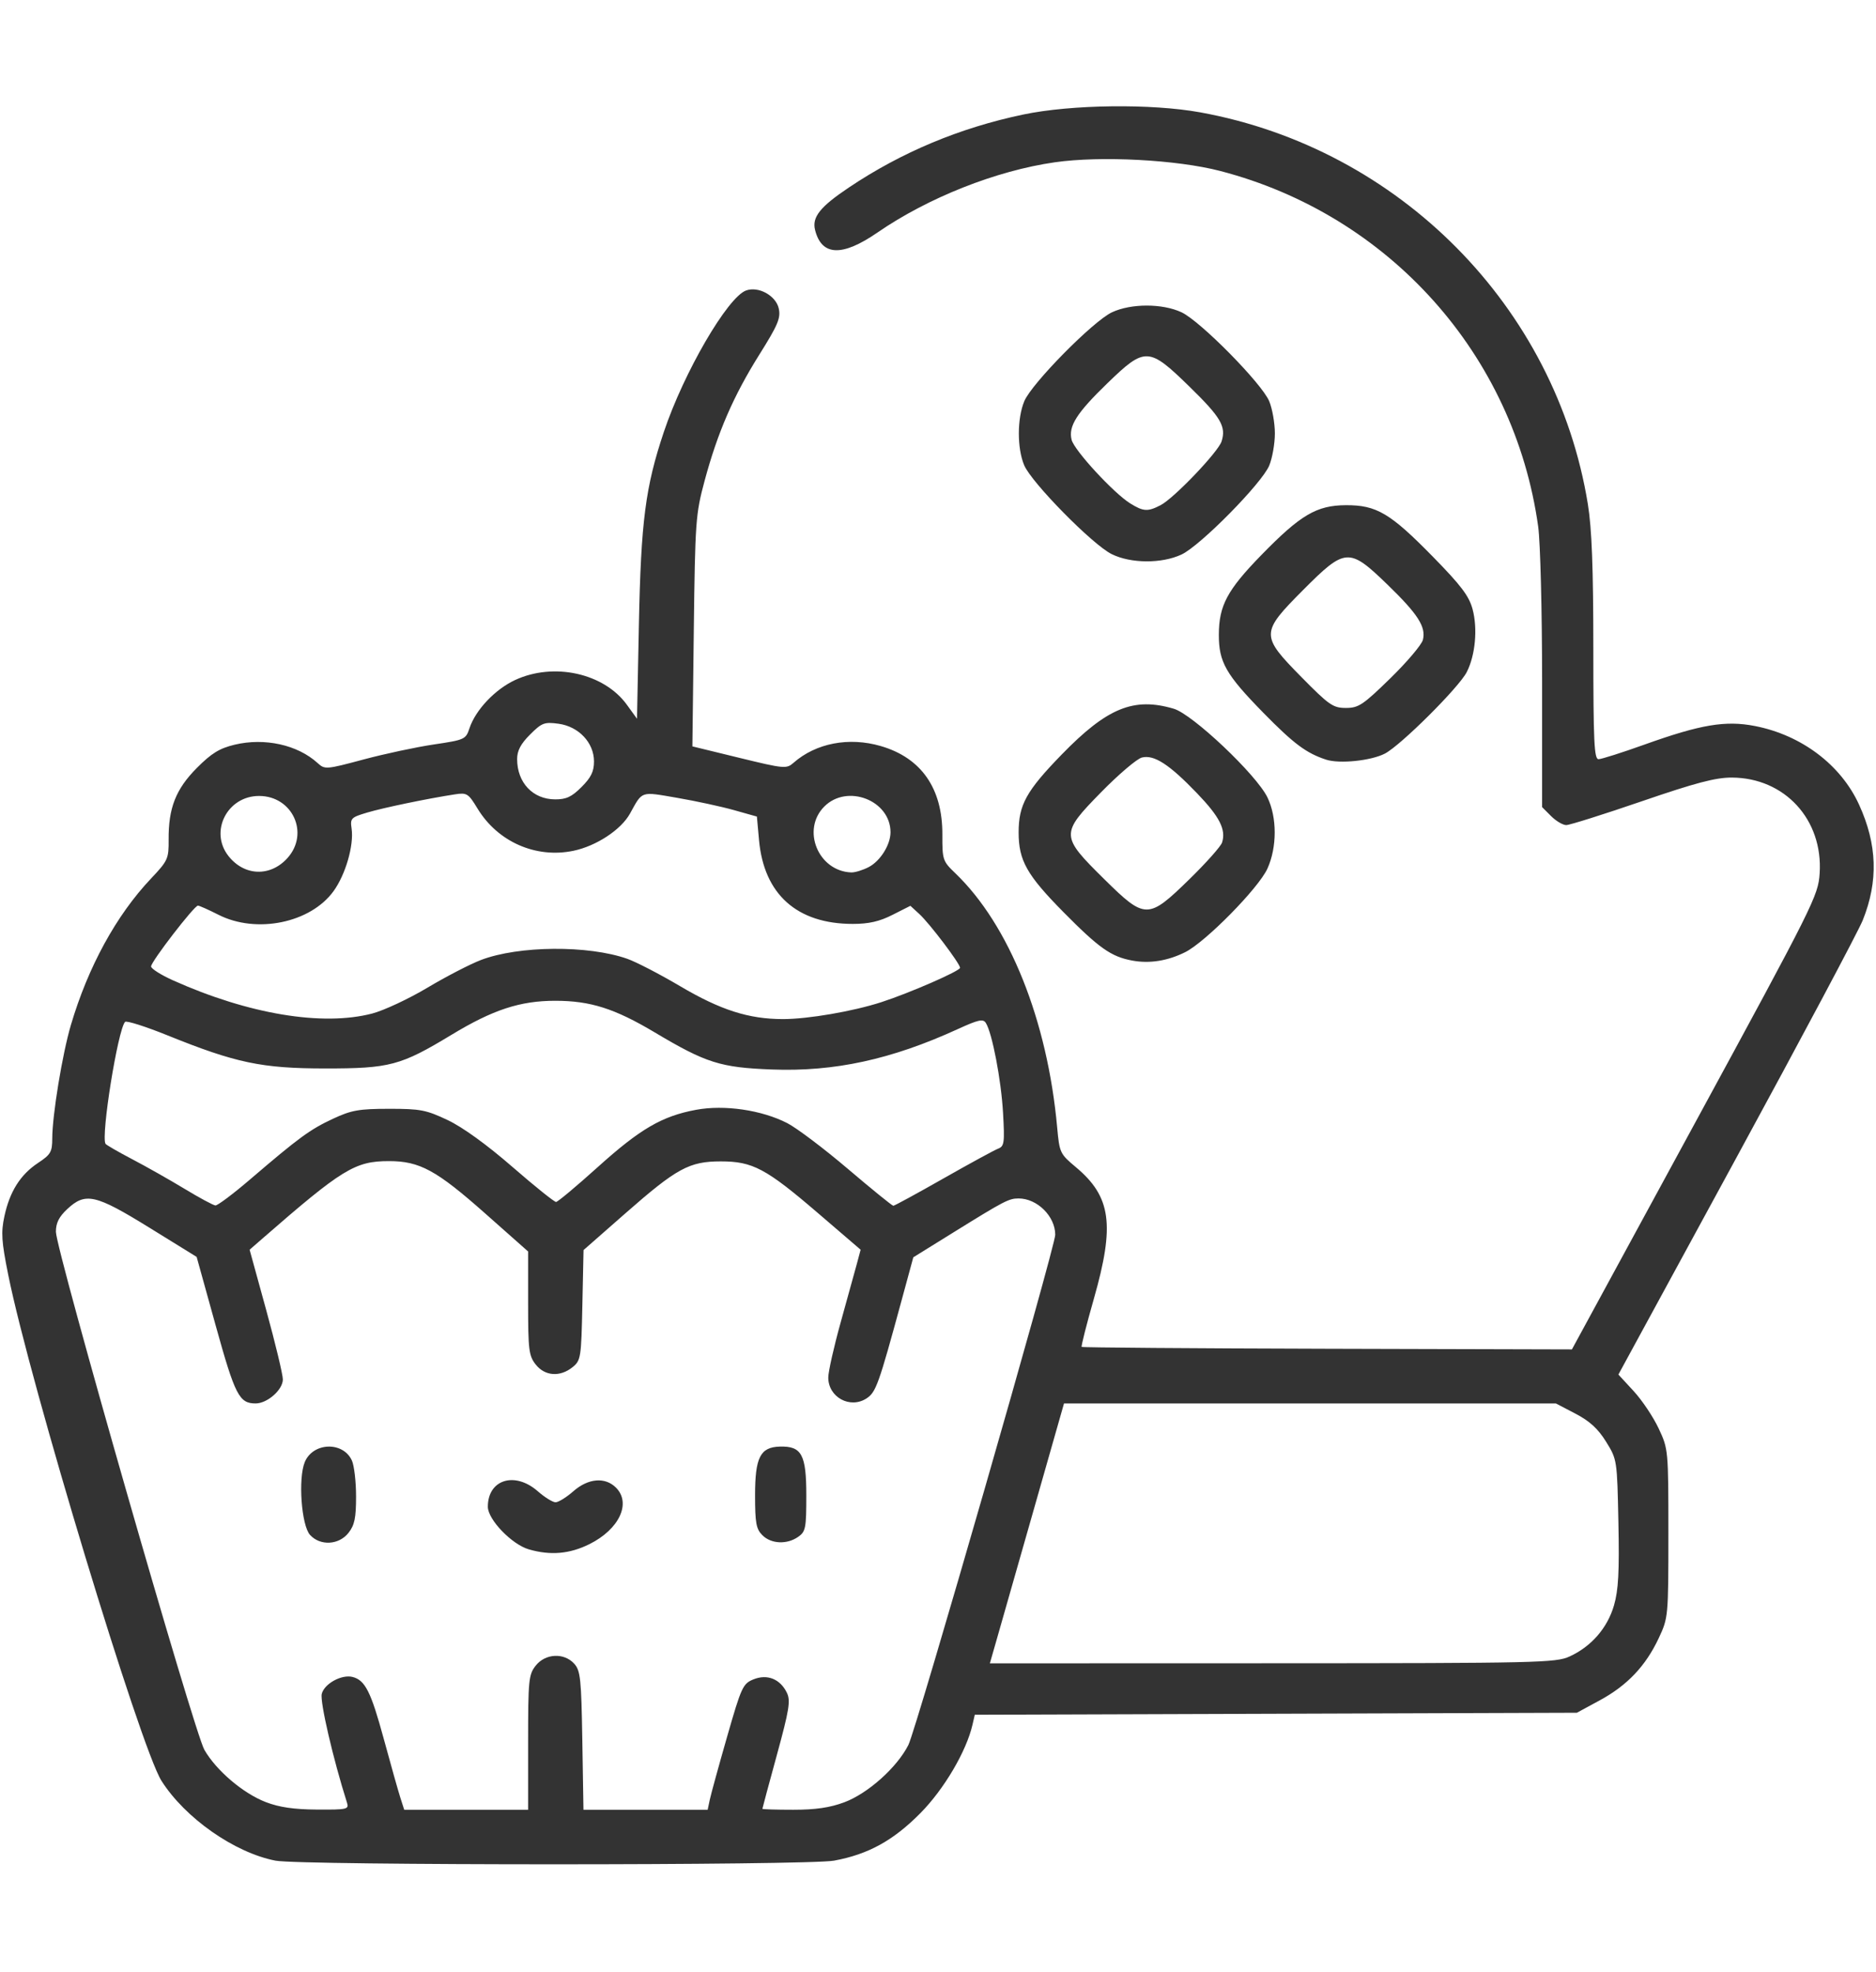 <?xml version="1.0" encoding="UTF-8"?> <svg xmlns="http://www.w3.org/2000/svg" width="1624" height="1707" viewBox="0 0 1624 1707" fill="none"><path d="M238.517 1610.77C203.061 1603.89 160.307 1573.97 139.807 1541.68C121.464 1512.79 26.026 1197.64 7.08 1103.4C1.307 1074.68 0.806 1066.95 3.812 1052.93C8.406 1031.51 17.633 1016.88 32.931 1006.75C43.885 999.503 45.218 997.208 45.235 985.575C45.262 965.372 53.96 912.416 61.36 887.378C76.268 836.933 100.636 792.379 130.708 760.582C145.35 745.1 146.106 743.432 145.978 726.903C145.752 699.515 152.214 683.12 170.384 664.837C183.039 652.104 189.966 647.836 203.084 644.689C229.073 638.454 257.622 644.754 274.995 660.607C281.19 666.254 282.293 666.167 314.606 657.506C332.887 652.606 360.284 646.749 375.49 644.491C402.262 640.516 403.239 640.073 406.399 630.5C411.622 614.674 428.502 596.797 445.854 588.718C479.313 573.137 522.831 582.728 542.618 610.042L551.432 622.21L553.068 540.691C554.866 451.231 558.702 421.598 574.656 373.978C591.891 322.535 629.835 257.262 645.875 251.464C656.599 247.587 671.704 255.928 674.153 267.078C675.964 275.327 673.444 281.303 657.307 307.041C634.965 342.67 621.209 374.384 609.973 416.158C602.187 445.107 601.758 451.069 600.595 546.316L599.377 646.136L639.975 656.041C678.895 665.536 680.837 665.715 686.912 660.372C706.301 643.322 734.854 637.827 762.421 645.841C797.51 656.042 815.935 682.477 815.778 722.399C815.681 744.331 816.102 745.515 826.87 755.844C873.645 800.644 906.746 883.195 915.166 976.051C917.146 997.891 917.642 998.947 931.221 1010.3C961.878 1035.92 965.229 1060.17 946.963 1124.2C940.566 1146.62 935.803 1165.44 936.376 1166.01C936.95 1166.58 1032.67 1167.31 1149.09 1167.62L1360.76 1168.18L1467.34 972.12C1570.39 782.534 1573.95 775.402 1575.22 756.117C1578.29 709.609 1545.03 673.319 1499.19 673.142C1485.23 673.077 1467.86 677.66 1421.22 693.67C1388.22 704.999 1358.8 714.267 1355.86 714.267C1352.91 714.267 1347 710.767 1342.72 706.49L1334.95 698.711V589.471C1334.95 529.027 1333.43 469.316 1331.55 455.797C1310.87 307.115 1202.55 186.014 1056.25 147.997C1018.71 138.244 952.863 134.79 913.126 140.49C862.285 147.782 803.419 171.101 759.577 201.316C728.959 222.418 711.254 221.685 705.581 199.08C702.794 187.981 709.923 179.033 734.875 162.309C780.507 131.723 830.8 110.677 885.81 99.144C927.486 90.407 996.704 89.564 1039.08 97.278C1211.33 128.636 1346.87 265.658 1374.57 436.447C1378 457.567 1379.29 491.71 1379.3 561.369C1379.31 641.958 1380.03 657.227 1383.8 657.227C1386.27 657.227 1404.14 651.551 1423.5 644.614C1472.24 627.156 1493.71 623.54 1519.18 628.505C1559.48 636.364 1593.54 662.061 1609.31 696.515C1625.11 731.013 1626.13 762.804 1612.53 796.657C1608.68 806.243 1559.51 898.653 1503.26 1002.01L1401 1189.94L1414.2 1204.26C1421.47 1212.14 1431.2 1226.68 1435.84 1236.58C1444.2 1254.41 1444.27 1255.15 1444.27 1327.44C1444.27 1399.56 1444.17 1400.51 1435.92 1418.14C1424.61 1442.25 1408.68 1459.06 1384.91 1471.95L1365.05 1482.72L1104.45 1483.58L843.854 1484.44L841.862 1493.08C836.543 1516.16 817.26 1548.89 796.775 1569.61C773.288 1593.37 751.605 1605.3 721.978 1610.76C699.151 1614.96 260.21 1614.97 238.517 1610.77ZM300.346 1560.47C288.347 1522.66 276.854 1473.08 278.536 1466.38C280.759 1457.52 295.849 1449.28 305.308 1451.76C316.112 1454.58 321.125 1464.56 332.191 1505.24C338.301 1527.71 344.79 1550.73 346.61 1556.39L349.919 1566.69H403.545H457.17V1508.5C457.17 1454.42 457.633 1449.71 463.738 1441.95C472.074 1431.35 488.265 1430.53 497.081 1440.26C502.487 1446.23 503.221 1453.18 504.102 1506.81L505.087 1566.69H558.845H612.603L614.45 1557.98C615.467 1553.18 622.203 1528.67 629.423 1503.5C641.817 1460.3 643.091 1457.53 652.286 1453.81C664.256 1448.98 675.472 1453.52 681.225 1465.52C684.483 1472.31 683.202 1480.22 672.511 1519.28C665.617 1544.47 659.977 1565.44 659.977 1565.88C659.977 1566.33 672.045 1566.69 686.794 1566.69C706.064 1566.69 718.494 1564.87 730.963 1560.2C751.41 1552.55 776.656 1529.93 786.384 1510.55C793.324 1496.73 913.487 1079.22 913.487 1068.94C913.487 1052.95 897.879 1037.49 881.748 1037.49C873.381 1037.49 869.431 1039.55 825.912 1066.55L790.622 1088.45L780.532 1125.55C760.648 1198.67 758.306 1205.23 750.174 1210.56C735.928 1219.9 717.017 1209.61 717.017 1192.52C717.017 1187.41 721.89 1165.77 727.845 1144.43C733.801 1123.08 740.102 1100.28 741.848 1093.75L745.023 1081.87L708.046 1050.13C663.092 1011.54 651.565 1005.41 623.973 1005.41C596.685 1005.41 585.897 1011.28 541.331 1050.41L505.156 1082.17L504.138 1129.83C503.163 1175.51 502.807 1177.75 495.639 1183.55C484.844 1192.28 471.669 1191.33 463.74 1181.25C457.799 1173.69 457.172 1168.62 457.172 1128.15V1083.4L419.937 1050.41C377.787 1013.07 363.266 1005.17 336.754 1005.17C307.31 1005.17 296.365 1011.88 226.511 1072.79L216.088 1081.88L230.472 1134.2C238.384 1162.98 244.857 1189.96 244.857 1194.17C244.857 1203.11 231.418 1214.95 221.269 1214.95C207.07 1214.95 203.478 1207.93 186.686 1147.41L170.226 1088.08L129.299 1062.78C82.59 1033.92 73.983 1031.97 58.229 1046.68C51.065 1053.38 48.387 1058.72 48.387 1066.33C48.387 1082 168.036 1499.46 176.949 1514.88C187.321 1532.84 210.503 1552.54 230.143 1560.09C241.756 1564.56 254.473 1566.41 274.383 1566.53C300.749 1566.69 302.211 1566.33 300.346 1560.47ZM457.839 1341.29C443.068 1337.03 422.312 1315.47 422.312 1304.38C422.312 1280.76 445.68 1273.53 465.576 1291C471.531 1296.23 478.443 1300.51 480.936 1300.51C483.427 1300.51 490.341 1296.23 496.296 1291C509.176 1279.69 523.826 1278.43 533.222 1287.83C546.671 1301.28 536.074 1323.88 510.298 1336.73C493.162 1345.26 476.606 1346.71 457.839 1341.29ZM268.368 1328.75C260.897 1320.49 257.976 1279.87 263.837 1265.72C270.965 1248.52 297.01 1247.65 304.627 1264.37C306.61 1268.72 308.233 1282.72 308.233 1295.47C308.233 1314.14 306.95 1320.29 301.665 1327.01C293.346 1337.59 277.134 1338.43 268.368 1328.75ZM659.977 1329.04C654.59 1323.65 653.639 1318.47 653.639 1294.53C653.639 1261.63 658.123 1252.79 675.063 1252.31C693.978 1251.77 698.003 1259.18 698.003 1294.49C698.003 1322.95 697.424 1325.92 690.961 1330.44C681.256 1337.24 667.559 1336.62 659.977 1329.04ZM1358.71 1434.02C1377.51 1425.43 1391.49 1409.37 1397.17 1389.82C1401.03 1376.55 1401.87 1360.85 1401.01 1318.2C1399.91 1263.81 1399.87 1263.5 1390.35 1248.12C1383.4 1236.87 1376.18 1230.26 1363.85 1223.81L1346.9 1214.96H1133.99H921.076L895.118 1306.06C880.841 1356.17 866.399 1406.79 863.027 1418.56L856.894 1439.95L1101.47 1439.88C1331.5 1439.82 1346.79 1439.46 1358.71 1434.02ZM216.689 1020.85C258.755 984.824 268.382 977.778 288.155 968.55C304.182 961.07 310.662 959.914 336.752 959.886C363.873 959.859 368.908 960.825 387.55 969.66C400.525 975.808 421.373 990.88 443.441 1010.06C462.799 1026.89 479.868 1040.6 481.371 1040.53C482.875 1040.46 499.078 1026.91 517.378 1010.42C554.249 977.201 573.044 966.245 602.586 960.752C627.074 956.197 659.307 960.914 681.496 972.279C689.704 976.486 713.314 994.305 733.963 1011.88C754.613 1029.45 772.323 1043.83 773.321 1043.83C774.319 1043.83 793.787 1033.22 816.583 1020.26C839.38 1007.31 860.71 995.675 863.983 994.419C869.377 992.349 869.781 989.44 868.298 963.319C866.684 934.892 858.947 894.444 853.432 885.595C851.07 881.803 847.021 882.689 828.965 890.957C771.702 917.177 722.286 927.91 668.286 925.859C623.64 924.165 611.237 920.242 566.891 893.805C532.078 873.05 511.08 866.372 480.643 866.372C450.275 866.372 426.731 874.094 390.869 895.818C346.831 922.494 337.4 925.002 281.297 924.959C226.587 924.926 204.095 920.192 145.144 896.363C126.032 888.638 109.437 883.364 108.267 884.643C101.993 891.504 87.254 983.372 91.335 990.179C91.931 991.173 102.325 997.174 114.433 1003.52C126.542 1009.86 146.937 1021.4 159.756 1029.16C172.574 1036.92 184.594 1043.4 186.465 1043.55C188.337 1043.71 201.937 1033.49 216.689 1020.85ZM322.14 877.421C332.264 874.784 353.775 864.733 369.942 855.085C386.109 845.438 407.002 834.621 416.37 831.049C449.019 818.599 509.218 818.112 543.017 830.028C550.701 832.737 571.249 843.382 588.678 853.683C623.711 874.388 648.162 882.217 677.793 882.217C699.496 882.217 738.309 875.547 762.897 867.59C787.238 859.714 831.096 840.573 831.096 837.826C831.096 834.217 804.701 799.365 795.784 791.199L788.092 784.156L772.615 791.991C761.299 797.721 752.057 799.827 738.237 799.827C689.936 799.827 661.298 774.212 657.057 727.22L655.224 706.899L635.35 701.307C624.42 698.232 602.317 693.451 586.233 690.686C554.099 685.161 556.4 684.394 545.377 704.307C537.613 718.334 516.182 732.421 496.344 736.54C463.807 743.295 430.852 728.752 413.353 699.917C405.423 686.851 404.175 686.07 393.792 687.667C370.188 691.297 332.103 699.204 317.875 703.429C303.889 707.583 303.065 708.428 304.365 717.285C306.484 731.721 299.172 757.065 288.728 771.482C268.791 799.005 222.029 808.601 189.145 791.918C180.571 787.568 172.559 784.003 171.341 783.996C168.137 783.978 130.797 832.435 130.786 836.629C130.78 838.569 139.301 843.983 149.722 848.659C215.048 877.976 279.035 888.648 322.14 877.421ZM248.817 742.846C268.087 721.469 253.288 689.056 224.257 689.056C196.747 689.056 181.067 719.816 197.76 741.038C211.473 758.47 234.011 759.269 248.817 742.846ZM751.978 750.654C762.044 745.449 770.888 731.327 770.888 720.457C770.888 692.883 733.458 678.325 713.604 698.178C693.535 718.247 708.277 754.249 736.98 755.26C740.116 755.358 746.865 753.297 751.978 750.654ZM503.435 681.31C511.68 673.064 514.209 667.869 514.209 659.177C514.209 642.935 500.944 628.873 483.401 626.521C471.218 624.888 469.022 625.727 458.842 635.906C450.757 643.991 447.663 649.863 447.663 657.117C447.663 677.49 461.208 691.902 480.461 692.013C490.162 692.078 494.868 689.878 503.435 681.31ZM980.033 831.547C961.852 828.156 951.426 820.805 920.745 789.752C888.867 757.487 881.798 744.937 881.798 720.603C881.798 696.735 888.459 684.688 919.048 653.228C958.44 612.715 981.464 603.303 1016.11 613.552C1032.46 618.391 1087.67 670.651 1097.19 690.3C1105.57 707.62 1105.56 733.448 1097.17 751.957C1089.48 768.889 1043.62 815.492 1025.99 824.288C1010.78 831.87 995.068 834.353 980.033 831.547ZM1029.49 761.286C1044.06 747.062 1056.85 732.699 1057.91 729.369C1061.46 718.18 1055.85 707.134 1036.27 686.746C1012.18 661.654 999.042 653.142 988.498 655.789C984.188 656.871 968.221 670.469 953.016 686.008C917.88 721.914 917.943 723.601 955.838 761.006C991.395 796.106 993.803 796.104 1029.49 761.286ZM1147.96 657.619C1130.8 651.999 1119.99 643.927 1093.64 617.05C1061.22 583.973 1055.04 573.14 1055.12 549.484C1055.18 524.277 1062.34 510.856 1091.74 480.674C1125.81 445.689 1139.73 437.468 1165.07 437.347C1191.6 437.217 1203.47 444.238 1240.34 481.868C1264.76 506.789 1271.68 515.927 1274.75 527.312C1279.29 544.169 1277.18 567.199 1269.74 581.795C1262.96 595.111 1212.56 645.296 1198.85 652.386C1186.85 658.595 1159.53 661.405 1147.96 657.619ZM1203.56 587.211C1218.01 573.102 1230.7 558.117 1231.76 553.91C1234.58 542.679 1227.47 531.623 1200.91 505.913C1167.81 473.873 1164.58 474.087 1128.11 510.729C1091.11 547.907 1091.07 550.033 1126.68 586.215C1150.55 610.462 1154.01 612.862 1165.09 612.862C1176.06 612.862 1179.91 610.296 1203.56 587.211ZM962.315 479.685C945.75 471.485 892.857 417.712 886.58 402.69C880.419 387.944 880.465 362.367 886.678 347.367C893.047 331.996 946.309 277.968 962.602 270.351C979.168 262.607 1006.24 262.607 1022.81 270.351C1039.1 277.968 1092.37 331.996 1098.74 347.367C1101.42 353.847 1103.62 366.371 1103.62 375.197C1103.62 384.023 1101.42 396.546 1098.74 403.026C1092.37 418.398 1039.1 472.426 1022.81 480.042C1005.62 488.078 978.953 487.919 962.315 479.685ZM1004.75 437.301C1016.33 431.288 1054.59 391.243 1057.49 382.095C1061.58 369.219 1056.93 361.3 1029.64 334.668C994.432 300.297 991.295 300.163 958.793 331.626C931.93 357.63 924.718 369.011 927.664 380.749C929.961 389.898 964.14 426.972 978.449 435.833C989.861 442.9 993.566 443.107 1004.75 437.301Z" fill="#333333"></path></svg> 